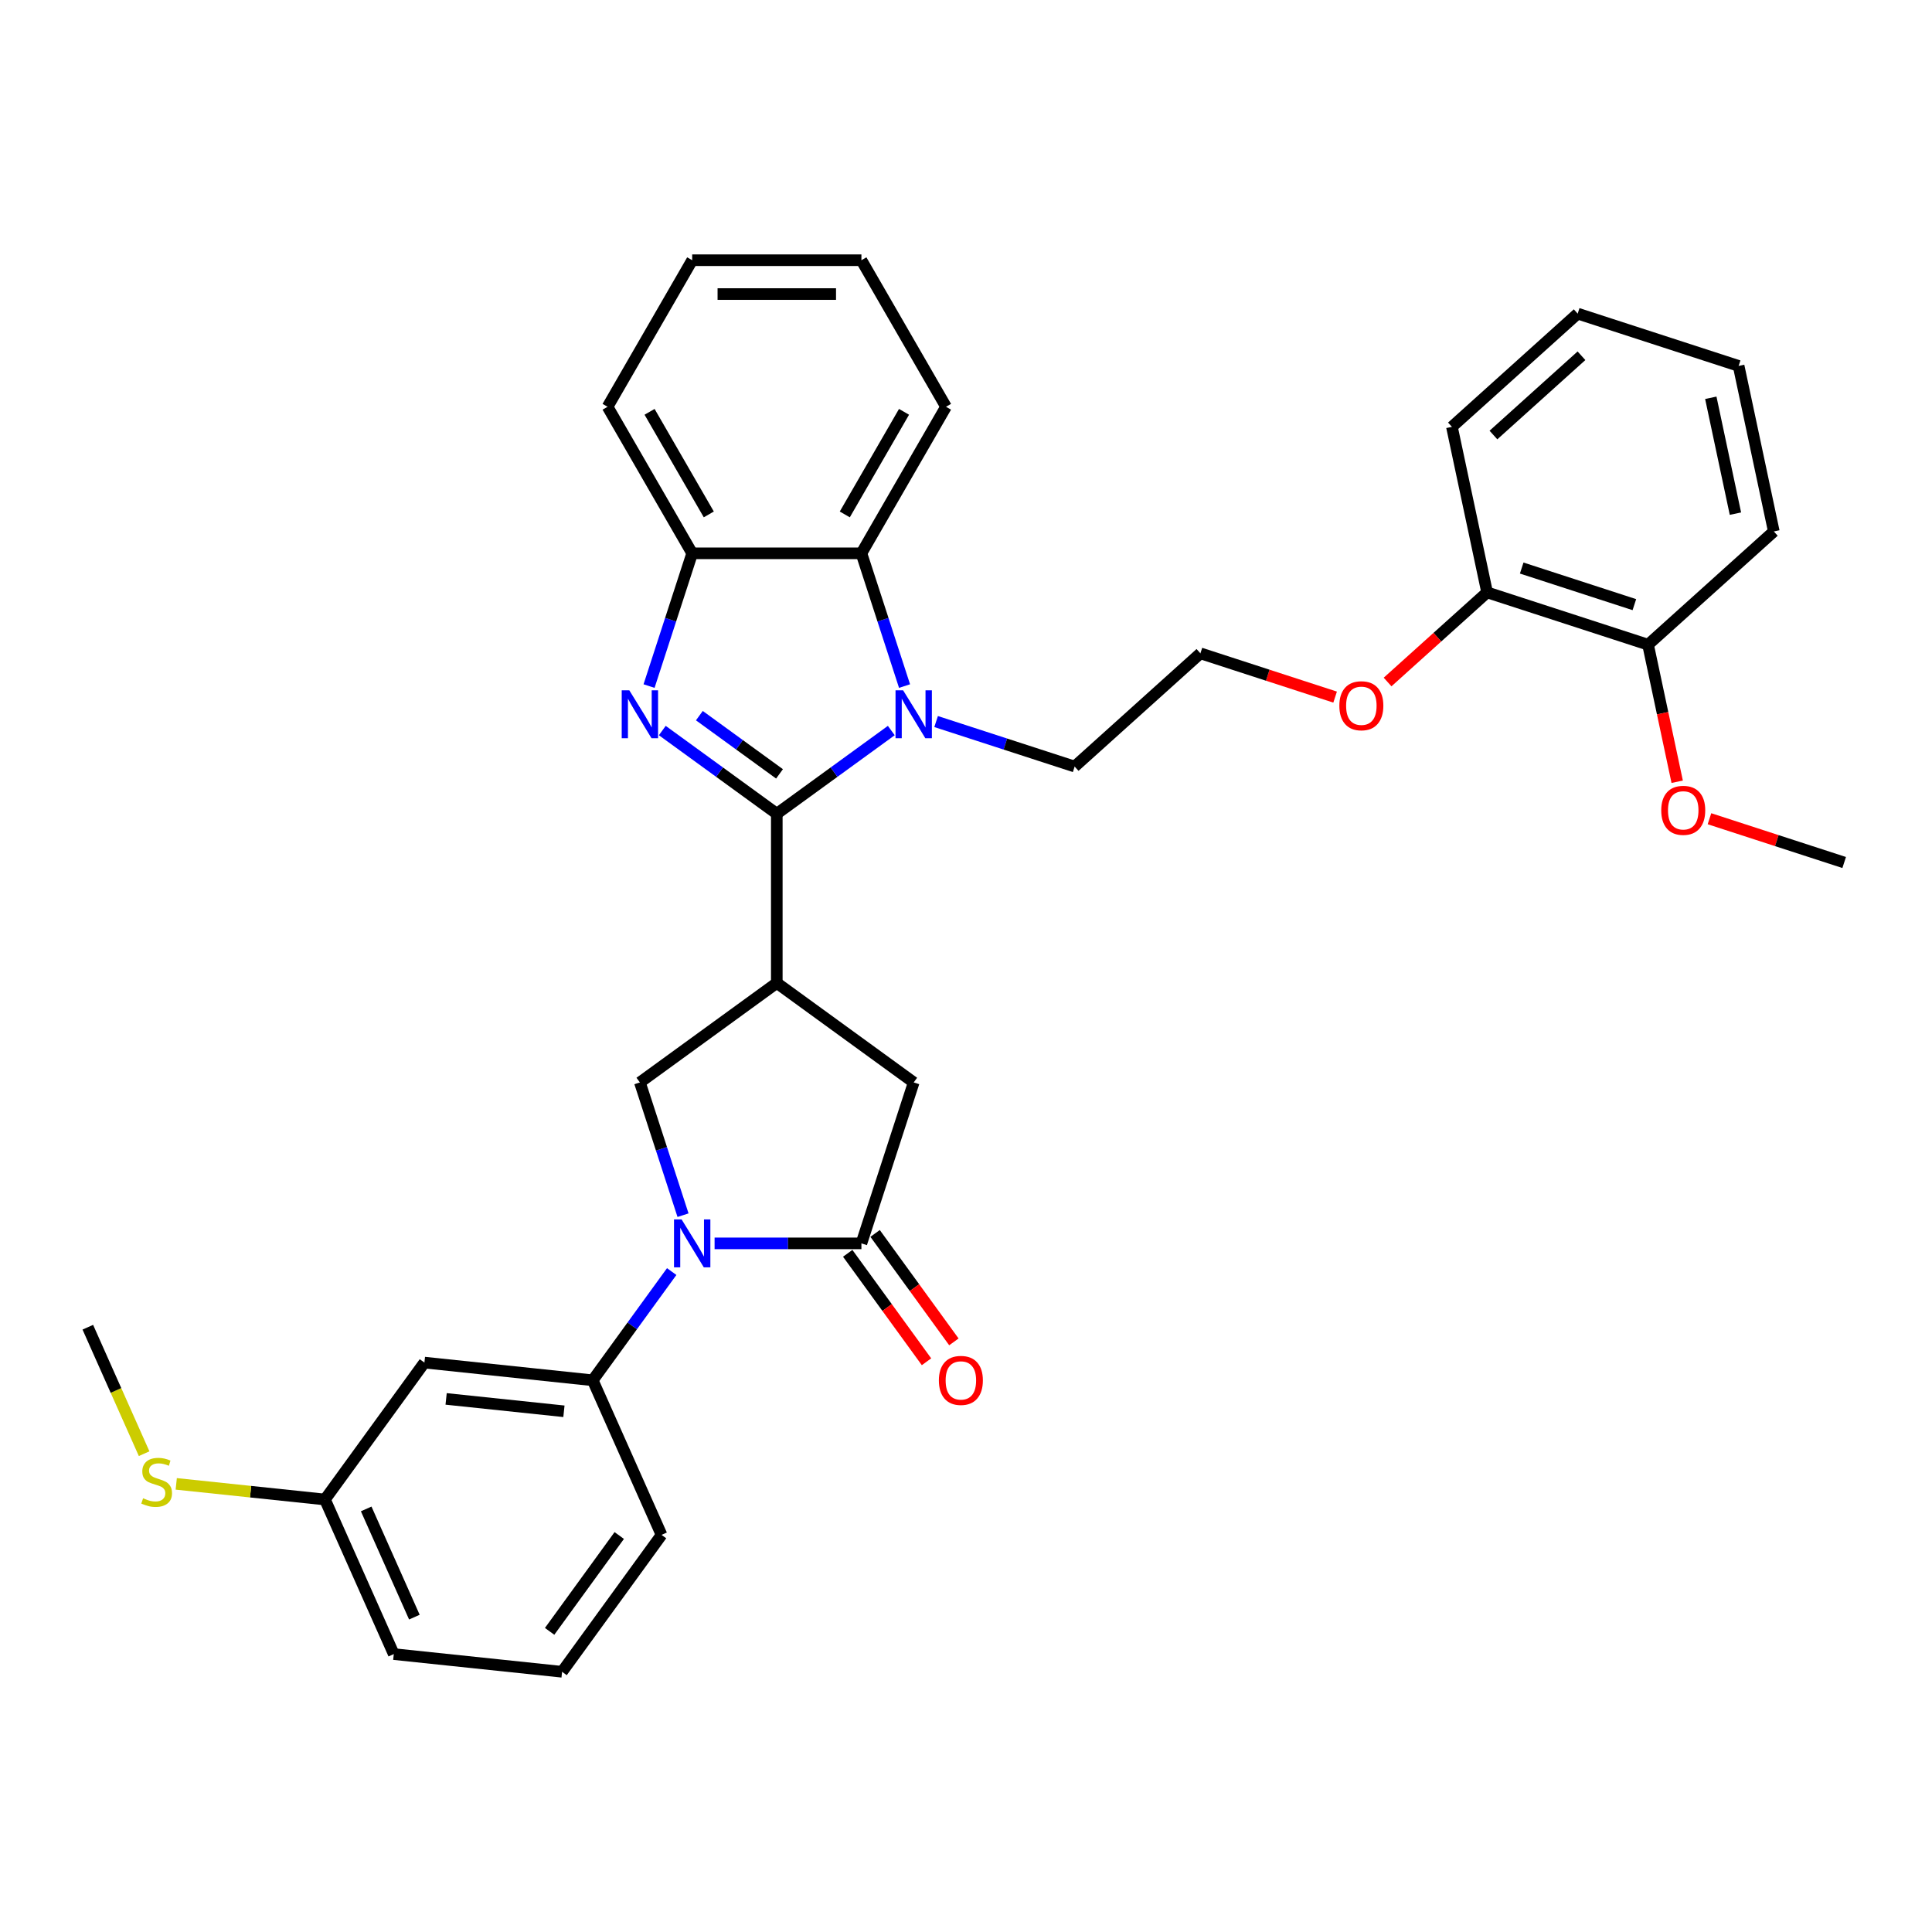 <?xml version='1.0' encoding='iso-8859-1'?>
<svg version='1.1' baseProfile='full'
              xmlns='http://www.w3.org/2000/svg'
                      xmlns:rdkit='http://www.rdkit.org/xml'
                      xmlns:xlink='http://www.w3.org/1999/xlink'
                  xml:space='preserve'
width='1000px' height='1000px' viewBox='0 0 1000 1000'>
<!-- END OF HEADER -->
<rect style='opacity:1.0;fill:#FFFFFF;stroke:none' width='1000' height='1000' x='0' y='0'> </rect>
<path class='bond-0' d='M 402.069,421.189 L 372.436,399.659' style='fill:none;fill-rule:evenodd;stroke:#000000;stroke-width:6px;stroke-linecap:butt;stroke-linejoin:miter;stroke-opacity:1' />
<path class='bond-0' d='M 372.436,399.659 L 342.803,378.13' style='fill:none;fill-rule:evenodd;stroke:#0000FF;stroke-width:6px;stroke-linecap:butt;stroke-linejoin:miter;stroke-opacity:1' />
<path class='bond-0' d='M 403.476,400.557 L 382.733,385.487' style='fill:none;fill-rule:evenodd;stroke:#000000;stroke-width:6px;stroke-linecap:butt;stroke-linejoin:miter;stroke-opacity:1' />
<path class='bond-0' d='M 382.733,385.487 L 361.99,370.416' style='fill:none;fill-rule:evenodd;stroke:#0000FF;stroke-width:6px;stroke-linecap:butt;stroke-linejoin:miter;stroke-opacity:1' />
<path class='bond-1' d='M 402.069,421.189 L 431.702,399.659' style='fill:none;fill-rule:evenodd;stroke:#000000;stroke-width:6px;stroke-linecap:butt;stroke-linejoin:miter;stroke-opacity:1' />
<path class='bond-1' d='M 431.702,399.659 L 461.335,378.13' style='fill:none;fill-rule:evenodd;stroke:#0000FF;stroke-width:6px;stroke-linecap:butt;stroke-linejoin:miter;stroke-opacity:1' />
<path class='bond-2' d='M 402.069,421.189 L 402.069,508.78' style='fill:none;fill-rule:evenodd;stroke:#000000;stroke-width:6px;stroke-linecap:butt;stroke-linejoin:miter;stroke-opacity:1' />
<path class='bond-7' d='M 335.948,355.111 L 347.111,320.755' style='fill:none;fill-rule:evenodd;stroke:#0000FF;stroke-width:6px;stroke-linecap:butt;stroke-linejoin:miter;stroke-opacity:1' />
<path class='bond-7' d='M 347.111,320.755 L 358.273,286.4' style='fill:none;fill-rule:evenodd;stroke:#000000;stroke-width:6px;stroke-linecap:butt;stroke-linejoin:miter;stroke-opacity:1' />
<path class='bond-6' d='M 468.19,355.111 L 457.027,320.755' style='fill:none;fill-rule:evenodd;stroke:#0000FF;stroke-width:6px;stroke-linecap:butt;stroke-linejoin:miter;stroke-opacity:1' />
<path class='bond-6' d='M 457.027,320.755 L 445.865,286.4' style='fill:none;fill-rule:evenodd;stroke:#000000;stroke-width:6px;stroke-linecap:butt;stroke-linejoin:miter;stroke-opacity:1' />
<path class='bond-14' d='M 484.529,373.472 L 520.382,385.121' style='fill:none;fill-rule:evenodd;stroke:#0000FF;stroke-width:6px;stroke-linecap:butt;stroke-linejoin:miter;stroke-opacity:1' />
<path class='bond-14' d='M 520.382,385.121 L 556.236,396.771' style='fill:none;fill-rule:evenodd;stroke:#000000;stroke-width:6px;stroke-linecap:butt;stroke-linejoin:miter;stroke-opacity:1' />
<path class='bond-5' d='M 402.069,508.78 L 331.206,560.265' style='fill:none;fill-rule:evenodd;stroke:#000000;stroke-width:6px;stroke-linecap:butt;stroke-linejoin:miter;stroke-opacity:1' />
<path class='bond-9' d='M 402.069,508.78 L 472.932,560.265' style='fill:none;fill-rule:evenodd;stroke:#000000;stroke-width:6px;stroke-linecap:butt;stroke-linejoin:miter;stroke-opacity:1' />
<path class='bond-3' d='M 353.532,628.976 L 342.369,594.62' style='fill:none;fill-rule:evenodd;stroke:#0000FF;stroke-width:6px;stroke-linecap:butt;stroke-linejoin:miter;stroke-opacity:1' />
<path class='bond-3' d='M 342.369,594.62 L 331.206,560.265' style='fill:none;fill-rule:evenodd;stroke:#000000;stroke-width:6px;stroke-linecap:butt;stroke-linejoin:miter;stroke-opacity:1' />
<path class='bond-8' d='M 347.671,658.161 L 327.23,686.296' style='fill:none;fill-rule:evenodd;stroke:#0000FF;stroke-width:6px;stroke-linecap:butt;stroke-linejoin:miter;stroke-opacity:1' />
<path class='bond-8' d='M 327.23,686.296 L 306.789,714.431' style='fill:none;fill-rule:evenodd;stroke:#000000;stroke-width:6px;stroke-linecap:butt;stroke-linejoin:miter;stroke-opacity:1' />
<path class='bond-34' d='M 369.87,643.569 L 407.868,643.569' style='fill:none;fill-rule:evenodd;stroke:#0000FF;stroke-width:6px;stroke-linecap:butt;stroke-linejoin:miter;stroke-opacity:1' />
<path class='bond-34' d='M 407.868,643.569 L 445.865,643.569' style='fill:none;fill-rule:evenodd;stroke:#000000;stroke-width:6px;stroke-linecap:butt;stroke-linejoin:miter;stroke-opacity:1' />
<path class='bond-4' d='M 445.865,643.569 L 472.932,560.265' style='fill:none;fill-rule:evenodd;stroke:#000000;stroke-width:6px;stroke-linecap:butt;stroke-linejoin:miter;stroke-opacity:1' />
<path class='bond-11' d='M 438.778,648.717 L 459.169,676.782' style='fill:none;fill-rule:evenodd;stroke:#000000;stroke-width:6px;stroke-linecap:butt;stroke-linejoin:miter;stroke-opacity:1' />
<path class='bond-11' d='M 459.169,676.782 L 479.559,704.847' style='fill:none;fill-rule:evenodd;stroke:#FF0000;stroke-width:6px;stroke-linecap:butt;stroke-linejoin:miter;stroke-opacity:1' />
<path class='bond-11' d='M 452.951,638.42 L 473.341,666.485' style='fill:none;fill-rule:evenodd;stroke:#000000;stroke-width:6px;stroke-linecap:butt;stroke-linejoin:miter;stroke-opacity:1' />
<path class='bond-11' d='M 473.341,666.485 L 493.732,694.55' style='fill:none;fill-rule:evenodd;stroke:#FF0000;stroke-width:6px;stroke-linecap:butt;stroke-linejoin:miter;stroke-opacity:1' />
<path class='bond-21' d='M 445.865,286.4 L 489.66,210.543' style='fill:none;fill-rule:evenodd;stroke:#000000;stroke-width:6px;stroke-linecap:butt;stroke-linejoin:miter;stroke-opacity:1' />
<path class='bond-21' d='M 437.263,266.262 L 467.92,213.163' style='fill:none;fill-rule:evenodd;stroke:#000000;stroke-width:6px;stroke-linecap:butt;stroke-linejoin:miter;stroke-opacity:1' />
<path class='bond-33' d='M 445.865,286.4 L 358.273,286.4' style='fill:none;fill-rule:evenodd;stroke:#000000;stroke-width:6px;stroke-linecap:butt;stroke-linejoin:miter;stroke-opacity:1' />
<path class='bond-22' d='M 358.273,286.4 L 314.478,210.543' style='fill:none;fill-rule:evenodd;stroke:#000000;stroke-width:6px;stroke-linecap:butt;stroke-linejoin:miter;stroke-opacity:1' />
<path class='bond-22' d='M 366.875,266.262 L 336.218,213.163' style='fill:none;fill-rule:evenodd;stroke:#000000;stroke-width:6px;stroke-linecap:butt;stroke-linejoin:miter;stroke-opacity:1' />
<path class='bond-10' d='M 306.789,714.431 L 219.677,705.276' style='fill:none;fill-rule:evenodd;stroke:#000000;stroke-width:6px;stroke-linecap:butt;stroke-linejoin:miter;stroke-opacity:1' />
<path class='bond-10' d='M 291.891,730.48 L 230.913,724.071' style='fill:none;fill-rule:evenodd;stroke:#000000;stroke-width:6px;stroke-linecap:butt;stroke-linejoin:miter;stroke-opacity:1' />
<path class='bond-19' d='M 306.789,714.431 L 342.415,794.45' style='fill:none;fill-rule:evenodd;stroke:#000000;stroke-width:6px;stroke-linecap:butt;stroke-linejoin:miter;stroke-opacity:1' />
<path class='bond-15' d='M 219.677,705.276 L 168.192,776.138' style='fill:none;fill-rule:evenodd;stroke:#000000;stroke-width:6px;stroke-linecap:butt;stroke-linejoin:miter;stroke-opacity:1' />
<path class='bond-12' d='M 769.726,306.618 L 743.968,329.811' style='fill:none;fill-rule:evenodd;stroke:#000000;stroke-width:6px;stroke-linecap:butt;stroke-linejoin:miter;stroke-opacity:1' />
<path class='bond-12' d='M 743.968,329.811 L 718.21,353.004' style='fill:none;fill-rule:evenodd;stroke:#FF0000;stroke-width:6px;stroke-linecap:butt;stroke-linejoin:miter;stroke-opacity:1' />
<path class='bond-13' d='M 769.726,306.618 L 853.03,333.685' style='fill:none;fill-rule:evenodd;stroke:#000000;stroke-width:6px;stroke-linecap:butt;stroke-linejoin:miter;stroke-opacity:1' />
<path class='bond-13' d='M 787.635,294.017 L 845.948,312.964' style='fill:none;fill-rule:evenodd;stroke:#000000;stroke-width:6px;stroke-linecap:butt;stroke-linejoin:miter;stroke-opacity:1' />
<path class='bond-25' d='M 769.726,306.618 L 751.515,220.941' style='fill:none;fill-rule:evenodd;stroke:#000000;stroke-width:6px;stroke-linecap:butt;stroke-linejoin:miter;stroke-opacity:1' />
<path class='bond-18' d='M 853.03,333.685 L 860.57,369.158' style='fill:none;fill-rule:evenodd;stroke:#000000;stroke-width:6px;stroke-linecap:butt;stroke-linejoin:miter;stroke-opacity:1' />
<path class='bond-18' d='M 860.57,369.158 L 868.11,404.63' style='fill:none;fill-rule:evenodd;stroke:#FF0000;stroke-width:6px;stroke-linecap:butt;stroke-linejoin:miter;stroke-opacity:1' />
<path class='bond-26' d='M 853.03,333.685 L 918.123,275.075' style='fill:none;fill-rule:evenodd;stroke:#000000;stroke-width:6px;stroke-linecap:butt;stroke-linejoin:miter;stroke-opacity:1' />
<path class='bond-20' d='M 556.236,396.771 L 621.329,338.161' style='fill:none;fill-rule:evenodd;stroke:#000000;stroke-width:6px;stroke-linecap:butt;stroke-linejoin:miter;stroke-opacity:1' />
<path class='bond-16' d='M 168.192,776.138 L 129.708,772.094' style='fill:none;fill-rule:evenodd;stroke:#000000;stroke-width:6px;stroke-linecap:butt;stroke-linejoin:miter;stroke-opacity:1' />
<path class='bond-16' d='M 129.708,772.094 L 91.224,768.049' style='fill:none;fill-rule:evenodd;stroke:#CCCC00;stroke-width:6px;stroke-linecap:butt;stroke-linejoin:miter;stroke-opacity:1' />
<path class='bond-36' d='M 168.192,776.138 L 203.819,856.157' style='fill:none;fill-rule:evenodd;stroke:#000000;stroke-width:6px;stroke-linecap:butt;stroke-linejoin:miter;stroke-opacity:1' />
<path class='bond-36' d='M 189.54,781.016 L 214.479,837.029' style='fill:none;fill-rule:evenodd;stroke:#000000;stroke-width:6px;stroke-linecap:butt;stroke-linejoin:miter;stroke-opacity:1' />
<path class='bond-27' d='M 74.6,752.425 L 60.027,719.695' style='fill:none;fill-rule:evenodd;stroke:#CCCC00;stroke-width:6px;stroke-linecap:butt;stroke-linejoin:miter;stroke-opacity:1' />
<path class='bond-27' d='M 60.027,719.695 L 45.455,686.964' style='fill:none;fill-rule:evenodd;stroke:#000000;stroke-width:6px;stroke-linecap:butt;stroke-linejoin:miter;stroke-opacity:1' />
<path class='bond-17' d='M 691.056,360.817 L 656.193,349.489' style='fill:none;fill-rule:evenodd;stroke:#FF0000;stroke-width:6px;stroke-linecap:butt;stroke-linejoin:miter;stroke-opacity:1' />
<path class='bond-17' d='M 656.193,349.489 L 621.329,338.161' style='fill:none;fill-rule:evenodd;stroke:#000000;stroke-width:6px;stroke-linecap:butt;stroke-linejoin:miter;stroke-opacity:1' />
<path class='bond-28' d='M 884.818,423.774 L 919.682,435.102' style='fill:none;fill-rule:evenodd;stroke:#FF0000;stroke-width:6px;stroke-linecap:butt;stroke-linejoin:miter;stroke-opacity:1' />
<path class='bond-28' d='M 919.682,435.102 L 954.545,446.43' style='fill:none;fill-rule:evenodd;stroke:#000000;stroke-width:6px;stroke-linecap:butt;stroke-linejoin:miter;stroke-opacity:1' />
<path class='bond-23' d='M 342.415,794.45 L 290.93,865.313' style='fill:none;fill-rule:evenodd;stroke:#000000;stroke-width:6px;stroke-linecap:butt;stroke-linejoin:miter;stroke-opacity:1' />
<path class='bond-23' d='M 320.52,794.782 L 284.48,844.386' style='fill:none;fill-rule:evenodd;stroke:#000000;stroke-width:6px;stroke-linecap:butt;stroke-linejoin:miter;stroke-opacity:1' />
<path class='bond-29' d='M 489.66,210.543 L 445.865,134.687' style='fill:none;fill-rule:evenodd;stroke:#000000;stroke-width:6px;stroke-linecap:butt;stroke-linejoin:miter;stroke-opacity:1' />
<path class='bond-30' d='M 314.478,210.543 L 358.273,134.687' style='fill:none;fill-rule:evenodd;stroke:#000000;stroke-width:6px;stroke-linecap:butt;stroke-linejoin:miter;stroke-opacity:1' />
<path class='bond-24' d='M 290.93,865.313 L 203.819,856.157' style='fill:none;fill-rule:evenodd;stroke:#000000;stroke-width:6px;stroke-linecap:butt;stroke-linejoin:miter;stroke-opacity:1' />
<path class='bond-31' d='M 751.515,220.941 L 816.608,162.331' style='fill:none;fill-rule:evenodd;stroke:#000000;stroke-width:6px;stroke-linecap:butt;stroke-linejoin:miter;stroke-opacity:1' />
<path class='bond-31' d='M 773.001,225.168 L 818.566,184.141' style='fill:none;fill-rule:evenodd;stroke:#000000;stroke-width:6px;stroke-linecap:butt;stroke-linejoin:miter;stroke-opacity:1' />
<path class='bond-37' d='M 918.123,275.075 L 899.912,189.398' style='fill:none;fill-rule:evenodd;stroke:#000000;stroke-width:6px;stroke-linecap:butt;stroke-linejoin:miter;stroke-opacity:1' />
<path class='bond-37' d='M 898.256,265.866 L 885.508,205.892' style='fill:none;fill-rule:evenodd;stroke:#000000;stroke-width:6px;stroke-linecap:butt;stroke-linejoin:miter;stroke-opacity:1' />
<path class='bond-35' d='M 445.865,134.687 L 358.273,134.687' style='fill:none;fill-rule:evenodd;stroke:#000000;stroke-width:6px;stroke-linecap:butt;stroke-linejoin:miter;stroke-opacity:1' />
<path class='bond-35' d='M 432.726,152.205 L 371.412,152.205' style='fill:none;fill-rule:evenodd;stroke:#000000;stroke-width:6px;stroke-linecap:butt;stroke-linejoin:miter;stroke-opacity:1' />
<path class='bond-32' d='M 816.608,162.331 L 899.912,189.398' style='fill:none;fill-rule:evenodd;stroke:#000000;stroke-width:6px;stroke-linecap:butt;stroke-linejoin:miter;stroke-opacity:1' />
<path  class='atom-1' d='M 325.723 357.301
L 333.851 370.44
Q 334.657 371.736, 335.954 374.083
Q 337.25 376.431, 337.32 376.571
L 337.32 357.301
L 340.614 357.301
L 340.614 382.107
L 337.215 382.107
L 328.491 367.742
Q 327.475 366.06, 326.389 364.133
Q 325.338 362.206, 325.022 361.61
L 325.022 382.107
L 321.799 382.107
L 321.799 357.301
L 325.723 357.301
' fill='#0000FF'/>
<path  class='atom-2' d='M 467.449 357.301
L 475.577 370.44
Q 476.383 371.736, 477.679 374.083
Q 478.976 376.431, 479.046 376.571
L 479.046 357.301
L 482.339 357.301
L 482.339 382.107
L 478.94 382.107
L 470.216 367.742
Q 469.2 366.06, 468.114 364.133
Q 467.063 362.206, 466.748 361.61
L 466.748 382.107
L 463.524 382.107
L 463.524 357.301
L 467.449 357.301
' fill='#0000FF'/>
<path  class='atom-4' d='M 352.79 631.166
L 360.919 644.304
Q 361.724 645.601, 363.021 647.948
Q 364.317 650.296, 364.387 650.436
L 364.387 631.166
L 367.681 631.166
L 367.681 655.972
L 364.282 655.972
L 355.558 641.607
Q 354.542 639.925, 353.456 637.998
Q 352.405 636.071, 352.089 635.475
L 352.089 655.972
L 348.866 655.972
L 348.866 631.166
L 352.79 631.166
' fill='#0000FF'/>
<path  class='atom-12' d='M 485.963 714.502
Q 485.963 708.545, 488.906 705.217
Q 491.849 701.888, 497.349 701.888
Q 502.85 701.888, 505.793 705.217
Q 508.736 708.545, 508.736 714.502
Q 508.736 720.528, 505.758 723.961
Q 502.78 727.36, 497.349 727.36
Q 491.884 727.36, 488.906 723.961
Q 485.963 720.563, 485.963 714.502
M 497.349 724.557
Q 501.133 724.557, 503.165 722.034
Q 505.233 719.477, 505.233 714.502
Q 505.233 709.631, 503.165 707.179
Q 501.133 704.691, 497.349 704.691
Q 493.565 704.691, 491.498 707.144
Q 489.466 709.596, 489.466 714.502
Q 489.466 719.512, 491.498 722.034
Q 493.565 724.557, 497.349 724.557
' fill='#FF0000'/>
<path  class='atom-17' d='M 74.074 775.497
Q 74.354 775.602, 75.51 776.092
Q 76.666 776.583, 77.928 776.898
Q 79.224 777.178, 80.486 777.178
Q 82.833 777.178, 84.199 776.057
Q 85.566 774.901, 85.566 772.904
Q 85.566 771.537, 84.865 770.697
Q 84.199 769.856, 83.148 769.4
Q 82.097 768.945, 80.345 768.419
Q 78.138 767.753, 76.807 767.123
Q 75.51 766.492, 74.564 765.161
Q 73.653 763.829, 73.653 761.587
Q 73.653 758.469, 75.755 756.542
Q 77.893 754.615, 82.097 754.615
Q 84.97 754.615, 88.228 755.981
L 87.423 758.679
Q 84.445 757.453, 82.202 757.453
Q 79.785 757.453, 78.453 758.469
Q 77.122 759.45, 77.157 761.167
Q 77.157 762.498, 77.823 763.304
Q 78.523 764.11, 79.504 764.565
Q 80.52 765.021, 82.202 765.546
Q 84.445 766.247, 85.776 766.948
Q 87.107 767.648, 88.053 769.085
Q 89.034 770.486, 89.034 772.904
Q 89.034 776.337, 86.722 778.194
Q 84.445 780.016, 80.626 780.016
Q 78.418 780.016, 76.737 779.526
Q 75.09 779.07, 73.128 778.264
L 74.074 775.497
' fill='#CCCC00'/>
<path  class='atom-18' d='M 693.246 365.298
Q 693.246 359.342, 696.189 356.014
Q 699.132 352.685, 704.633 352.685
Q 710.134 352.685, 713.077 356.014
Q 716.02 359.342, 716.02 365.298
Q 716.02 371.325, 713.042 374.758
Q 710.064 378.157, 704.633 378.157
Q 699.167 378.157, 696.189 374.758
Q 693.246 371.36, 693.246 365.298
M 704.633 375.354
Q 708.417 375.354, 710.449 372.831
Q 712.516 370.273, 712.516 365.298
Q 712.516 360.428, 710.449 357.976
Q 708.417 355.488, 704.633 355.488
Q 700.849 355.488, 698.782 357.941
Q 696.75 360.393, 696.75 365.298
Q 696.75 370.308, 698.782 372.831
Q 700.849 375.354, 704.633 375.354
' fill='#FF0000'/>
<path  class='atom-19' d='M 859.854 419.433
Q 859.854 413.476, 862.798 410.148
Q 865.741 406.819, 871.241 406.819
Q 876.742 406.819, 879.685 410.148
Q 882.628 413.476, 882.628 419.433
Q 882.628 425.459, 879.65 428.892
Q 876.672 432.291, 871.241 432.291
Q 865.776 432.291, 862.798 428.892
Q 859.854 425.494, 859.854 419.433
M 871.241 429.488
Q 875.025 429.488, 877.057 426.965
Q 879.125 424.408, 879.125 419.433
Q 879.125 414.562, 877.057 412.11
Q 875.025 409.622, 871.241 409.622
Q 867.457 409.622, 865.39 412.075
Q 863.358 414.527, 863.358 419.433
Q 863.358 424.443, 865.39 426.965
Q 867.457 429.488, 871.241 429.488
' fill='#FF0000'/>
</svg>
